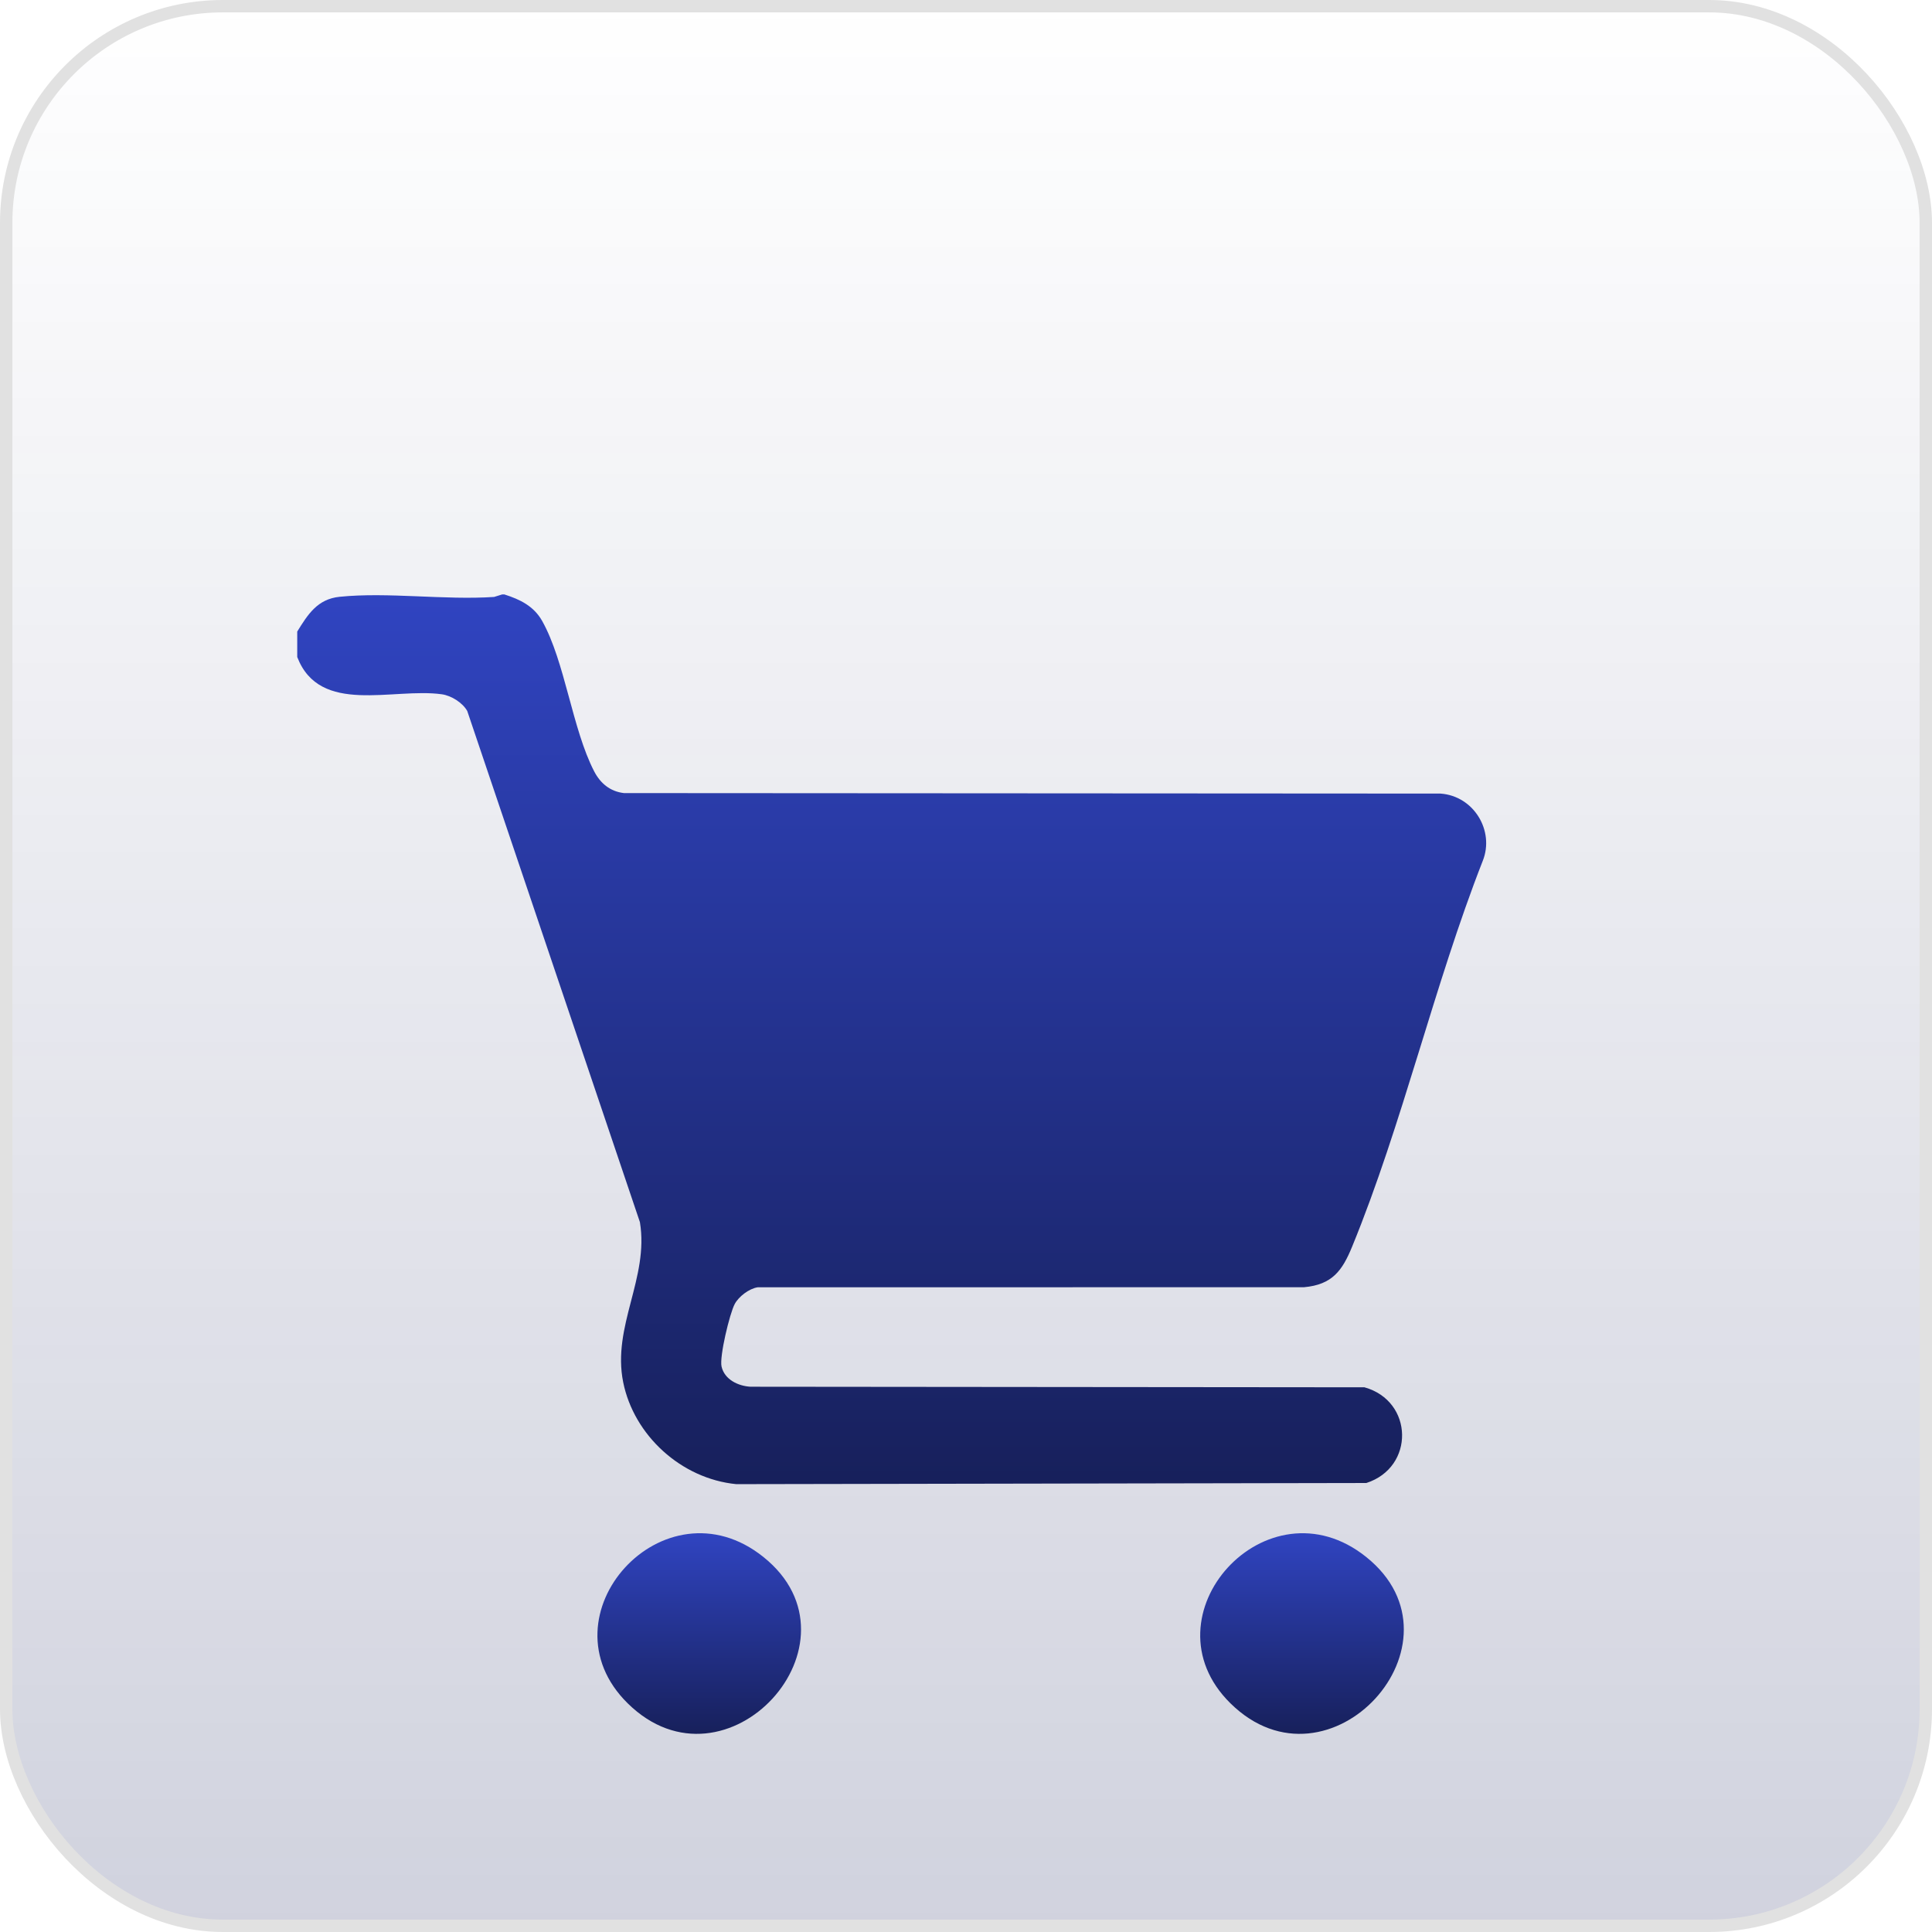 <svg width="78" height="78" viewBox="0 0 78 78" fill="none" xmlns="http://www.w3.org/2000/svg">
<rect x="0.25" y="0.25" width="77.5" height="77.5" rx="8.75" fill="url(#paint0_linear_3162_1005)"/>
<rect x="0.25" y="0.25" width="77.5" height="77.5" rx="8.75" stroke="#E1E1E1" stroke-width="0.5"/>
<g filter="url(#filter0_di_3162_1005)">
<path d="M20.366 16C20.999 16.201 21.553 16.472 21.89 17.072C22.81 18.711 23.104 21.436 23.989 23.143C24.24 23.627 24.634 23.955 25.191 24.019L58.156 24.039C59.5 24.133 60.348 25.54 59.863 26.755C57.893 31.784 56.627 37.36 54.589 42.33C54.194 43.293 53.791 43.867 52.643 43.969L30.591 43.971C30.245 44.023 29.823 44.344 29.662 44.648C29.456 45.036 29.04 46.773 29.131 47.172C29.25 47.694 29.798 47.958 30.3 47.986L55.087 48.009C57.075 48.564 57.124 51.243 55.162 51.873L29.725 51.919C27.502 51.702 25.591 49.947 25.16 47.805C24.703 45.538 26.209 43.605 25.835 41.341L18.864 20.705C18.677 20.37 18.219 20.083 17.838 20.03C15.859 19.755 12.913 20.894 12 18.526V17.497C12.425 16.812 12.813 16.185 13.711 16.094C15.666 15.896 17.955 16.235 19.949 16.1L20.27 16H20.365H20.366Z" fill="url(#paint1_linear_3162_1005)"/>
<path d="M25.343 60.769C21.753 57.237 26.818 51.646 30.824 54.862C35.12 58.309 29.324 64.686 25.343 60.769Z" fill="url(#paint2_linear_3162_1005)"/>
<path d="M49.678 60.769C46.089 57.237 51.154 51.646 55.16 54.862C59.456 58.309 53.66 64.686 49.678 60.769Z" fill="url(#paint3_linear_3162_1005)"/>
</g>
<defs>
<filter id="filter0_di_3162_1005" x="8" y="16" width="56.001" height="54.001" filterUnits="userSpaceOnUse" color-interpolation-filters="sRGB">
<feFlood flood-opacity="0" result="BackgroundImageFix"/>
<feColorMatrix in="SourceAlpha" type="matrix" values="0 0 0 0 0 0 0 0 0 0 0 0 0 0 0 0 0 0 127 0" result="hardAlpha"/>
<feOffset dy="4"/>
<feGaussianBlur stdDeviation="2"/>
<feComposite in2="hardAlpha" operator="out"/>
<feColorMatrix type="matrix" values="0 0 0 0 0 0 0 0 0 0 0 0 0 0 0 0 0 0 0.25 0"/>
<feBlend mode="normal" in2="BackgroundImageFix" result="effect1_dropShadow_3162_1005"/>
<feBlend mode="normal" in="SourceGraphic" in2="effect1_dropShadow_3162_1005" result="shape"/>
<feColorMatrix in="SourceAlpha" type="matrix" values="0 0 0 0 0 0 0 0 0 0 0 0 0 0 0 0 0 0 127 0" result="hardAlpha"/>
<feOffset dy="4"/>
<feGaussianBlur stdDeviation="2"/>
<feComposite in2="hardAlpha" operator="arithmetic" k2="-1" k3="1"/>
<feColorMatrix type="matrix" values="0 0 0 0 0 0 0 0 0 0 0 0 0 0 0 0 0 0 0.25 0"/>
<feBlend mode="normal" in2="shape" result="effect2_innerShadow_3162_1005"/>
</filter>
<linearGradient id="paint0_linear_3162_1005" x1="39" y1="0" x2="39" y2="78" gradientUnits="userSpaceOnUse">
<stop stop-color="#17205B" stop-opacity="0"/>
<stop offset="1" stop-color="#17205B" stop-opacity="0.2"/>
</linearGradient>
<linearGradient id="paint1_linear_3162_1005" x1="36" y1="16" x2="36" y2="51.919" gradientUnits="userSpaceOnUse">
<stop stop-color="#3044C1"/>
<stop offset="1" stop-color="#17205B"/>
</linearGradient>
<linearGradient id="paint2_linear_3162_1005" x1="28.23" y1="53.9" x2="28.23" y2="62.001" gradientUnits="userSpaceOnUse">
<stop stop-color="#3044C1"/>
<stop offset="1" stop-color="#17205B"/>
</linearGradient>
<linearGradient id="paint3_linear_3162_1005" x1="52.565" y1="53.9" x2="52.565" y2="62.001" gradientUnits="userSpaceOnUse">
<stop stop-color="#3044C1"/>
<stop offset="1" stop-color="#17205B"/>
</linearGradient>
</defs>
</svg>
